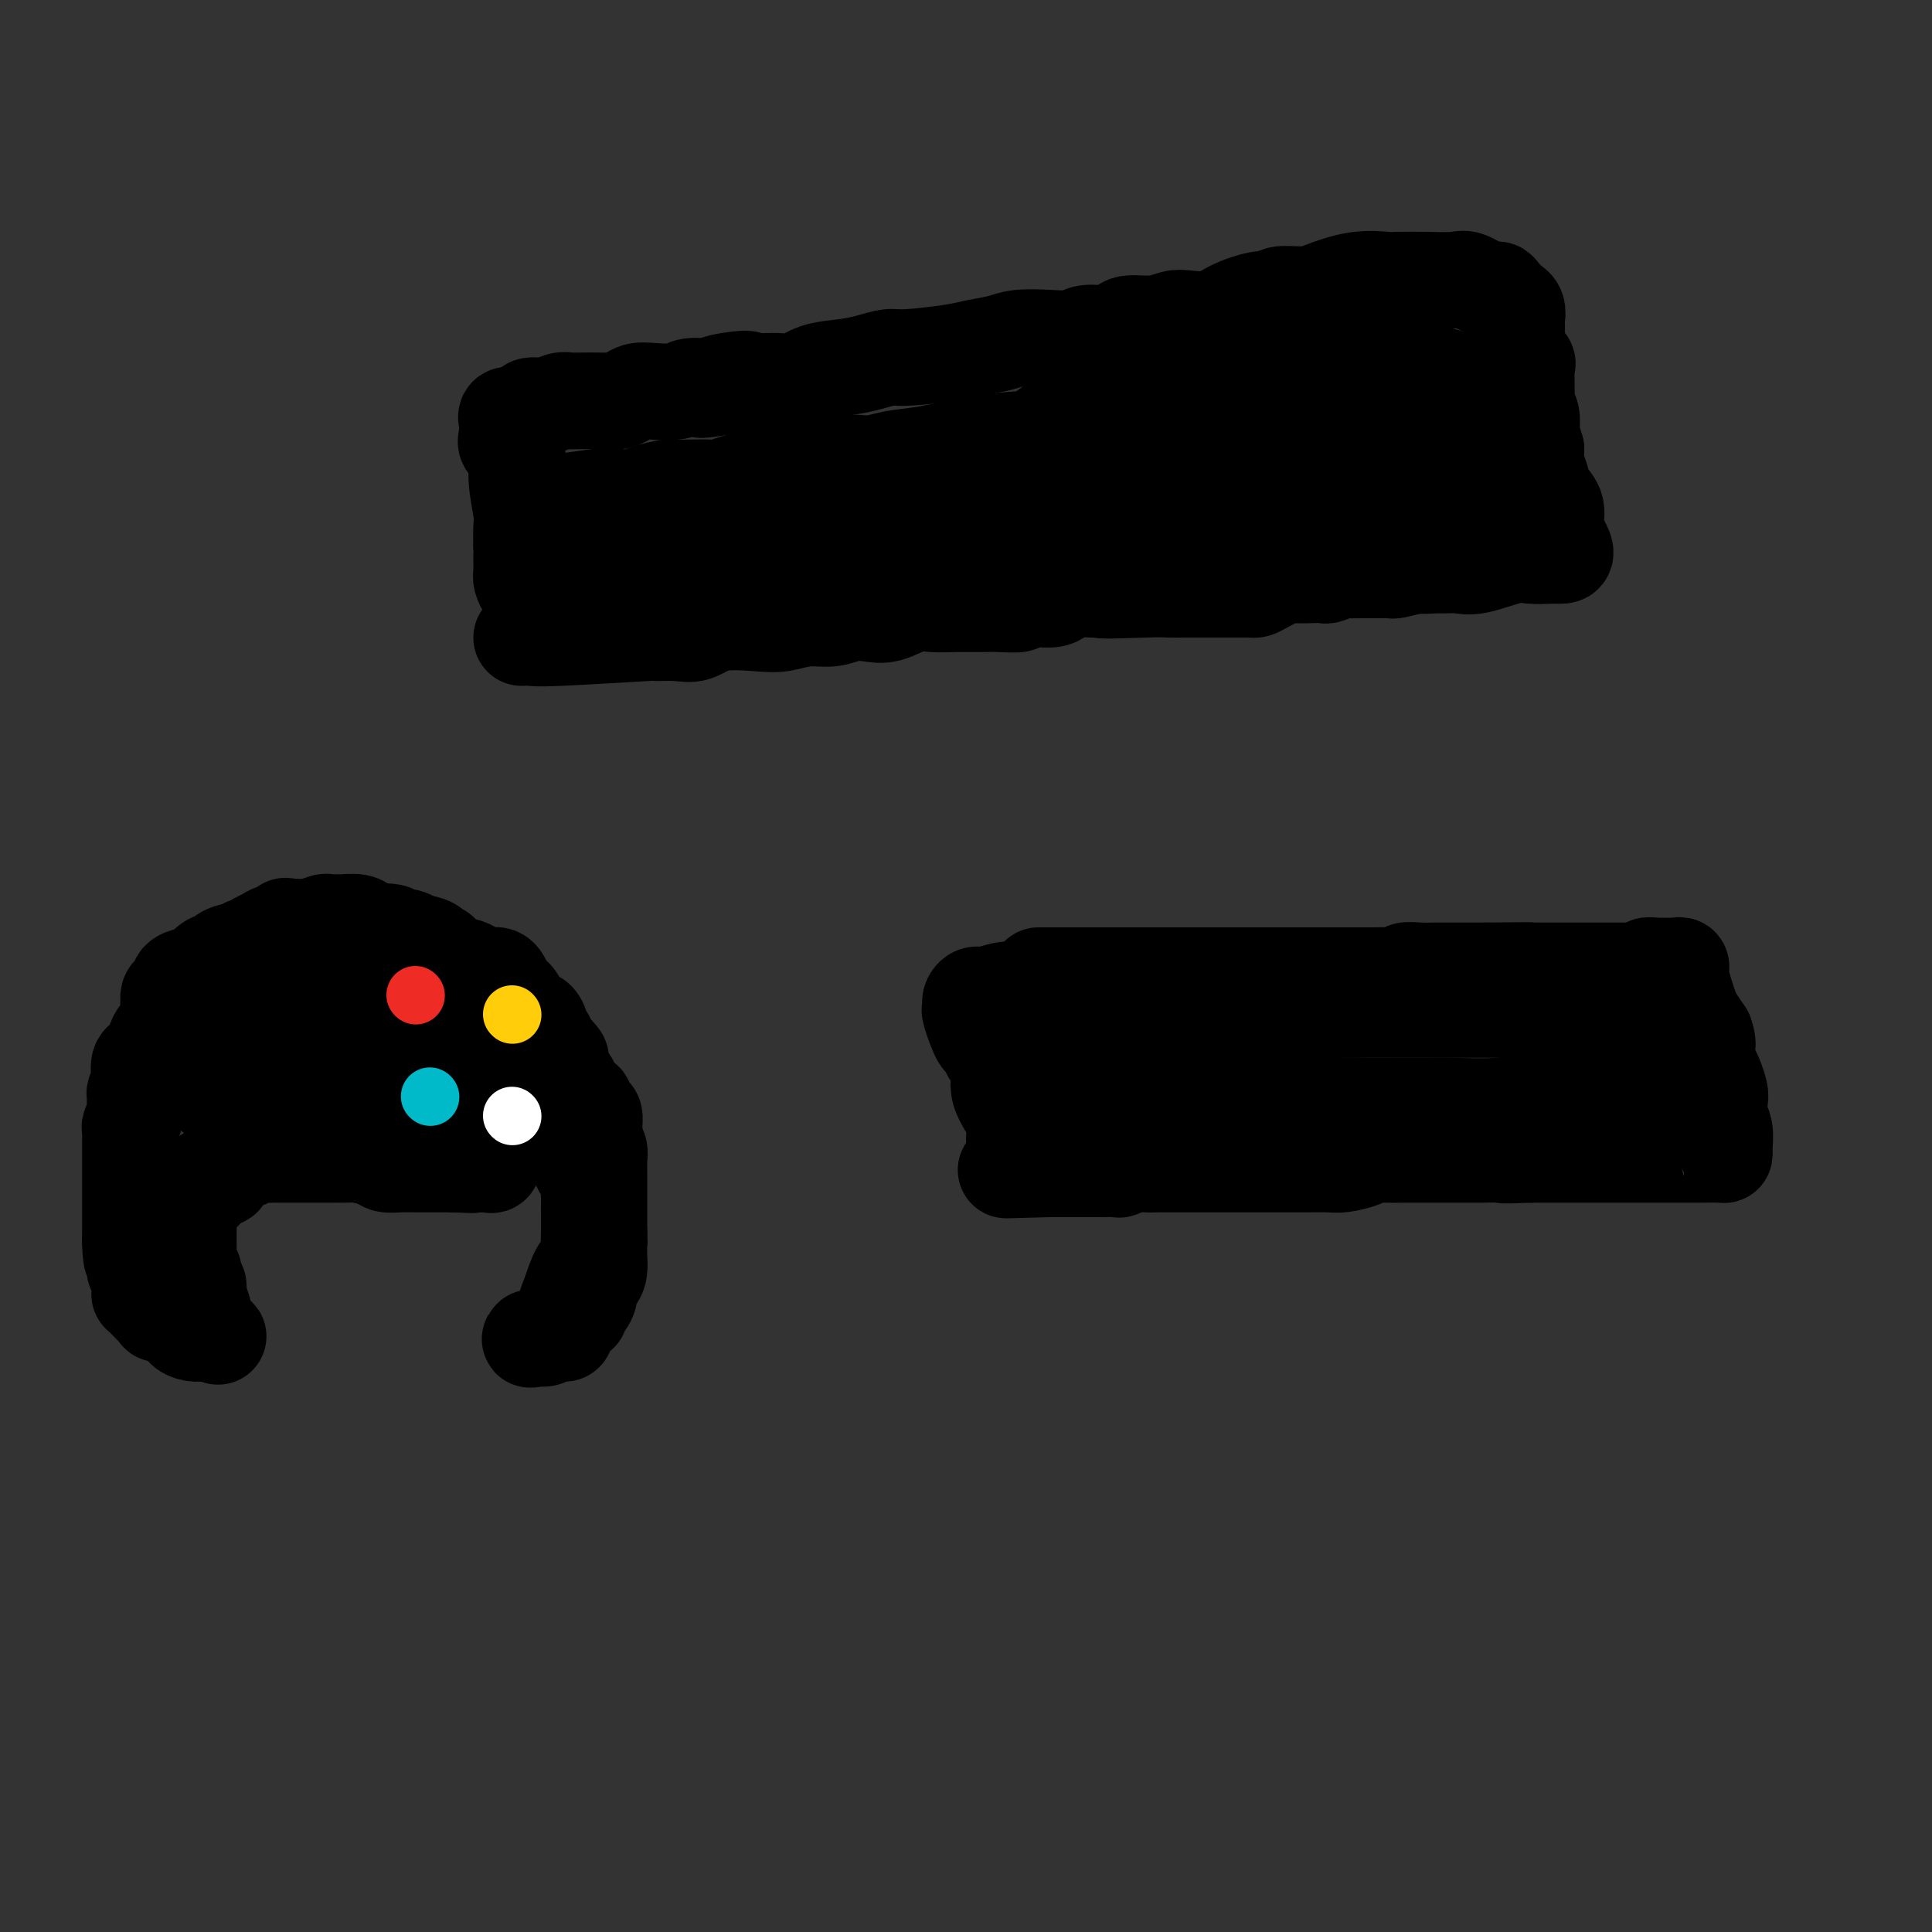 <svg viewBox='0 0 400 400' version='1.1' xmlns='http://www.w3.org/2000/svg' xmlns:xlink='http://www.w3.org/1999/xlink'><rect x="0" y="0" width="400" height="400" fill="#333333" stroke="none"/><g fill='none' stroke='#000000' stroke-width='20' stroke-linecap='round' stroke-linejoin='round'><path d='M215,202c0.077,0.000 0.154,0.000 1,0c0.846,-0.000 2.460,-0.000 4,0c1.540,0.000 3.005,0.000 4,0c0.995,-0.000 1.520,-0.000 3,0c1.480,0.000 3.915,0.000 6,0c2.085,-0.000 3.821,-0.000 6,0c2.179,0.000 4.800,0.000 7,0c2.200,-0.000 3.979,-0.000 5,0c1.021,0.000 1.286,0.000 2,0c0.714,-0.000 1.878,-0.000 3,0c1.122,0.000 2.203,0.000 3,0c0.797,-0.000 1.309,-0.000 2,0c0.691,0.000 1.560,0.000 3,0c1.440,-0.000 3.452,-0.000 5,0c1.548,0.000 2.633,0.001 4,0c1.367,-0.001 3.015,-0.004 5,0c1.985,0.004 4.306,0.015 6,0c1.694,-0.015 2.761,-0.057 4,0c1.239,0.057 2.652,0.211 3,0c0.348,-0.211 -0.368,-0.789 0,-1c0.368,-0.211 1.820,-0.057 3,0c1.180,0.057 2.090,0.015 3,0c0.910,-0.015 1.822,-0.004 3,0c1.178,0.004 2.622,0.001 4,0c1.378,-0.001 2.689,-0.001 4,0'/><path d='M308,201c15.083,-0.155 6.291,-0.041 4,0c-2.291,0.041 1.921,0.011 4,0c2.079,-0.011 2.027,-0.003 3,0c0.973,0.003 2.971,0.001 6,0c3.029,-0.001 7.089,0.001 9,0c1.911,-0.001 1.674,-0.004 2,0c0.326,0.004 1.217,0.015 2,0c0.783,-0.015 1.460,-0.057 2,0c0.540,0.057 0.942,0.212 1,0c0.058,-0.212 -0.229,-0.790 0,-1c0.229,-0.210 0.975,-0.052 2,0c1.025,0.052 2.330,-0.002 3,0c0.670,0.002 0.704,0.059 1,0c0.296,-0.059 0.852,-0.235 1,0c0.148,0.235 -0.112,0.881 0,2c0.112,1.119 0.597,2.712 1,4c0.403,1.288 0.724,2.270 1,3c0.276,0.730 0.507,1.209 1,2c0.493,0.791 1.246,1.896 2,3'/><path d='M353,214c1.034,2.911 0.120,3.188 0,4c-0.120,0.812 0.555,2.160 1,3c0.445,0.840 0.659,1.172 1,2c0.341,0.828 0.809,2.153 1,3c0.191,0.847 0.104,1.217 0,2c-0.104,0.783 -0.224,1.978 0,3c0.224,1.022 0.792,1.871 1,3c0.208,1.129 0.055,2.537 0,3c-0.055,0.463 -0.013,-0.020 0,0c0.013,0.020 -0.005,0.541 0,1c0.005,0.459 0.031,0.855 0,1c-0.031,0.145 -0.121,0.039 -1,0c-0.879,-0.039 -2.549,-0.010 -4,0c-1.451,0.010 -2.683,0.003 -4,0c-1.317,-0.003 -2.719,-0.001 -4,0c-1.281,0.001 -2.442,0.000 -4,0c-1.558,-0.000 -3.514,-0.000 -5,0c-1.486,0.000 -2.501,0.000 -4,0c-1.499,-0.000 -3.480,-0.000 -5,0c-1.520,0.000 -2.577,0.000 -4,0c-1.423,-0.000 -3.211,-0.000 -5,0'/><path d='M317,239c-7.319,0.309 -5.616,0.083 -6,0c-0.384,-0.083 -2.855,-0.022 -4,0c-1.145,0.022 -0.965,0.006 -2,0c-1.035,-0.006 -3.285,-0.002 -5,0c-1.715,0.002 -2.894,0.003 -4,0c-1.106,-0.003 -2.137,-0.011 -4,0c-1.863,0.011 -4.556,0.041 -6,0c-1.444,-0.041 -1.638,-0.155 -2,0c-0.362,0.155 -0.891,0.577 -2,1c-1.109,0.423 -2.799,0.845 -4,1c-1.201,0.155 -1.912,0.041 -3,0c-1.088,-0.041 -2.553,-0.011 -5,0c-2.447,0.011 -5.876,0.003 -8,0c-2.124,-0.003 -2.942,-0.001 -4,0c-1.058,0.001 -2.355,0.000 -4,0c-1.645,-0.000 -3.637,0.000 -5,0c-1.363,-0.000 -2.098,-0.001 -3,0c-0.902,0.001 -1.972,0.004 -3,0c-1.028,-0.004 -2.014,-0.015 -3,0c-0.986,0.015 -1.971,0.057 -3,0c-1.029,-0.057 -2.100,-0.211 -3,0c-0.900,0.211 -1.628,0.789 -2,1c-0.372,0.211 -0.388,0.057 -1,0c-0.612,-0.057 -1.821,-0.015 -3,0c-1.179,0.015 -2.329,0.004 -3,0c-0.671,-0.004 -0.865,-0.001 -1,0c-0.135,0.001 -0.211,0.000 -1,0c-0.789,-0.000 -2.289,-0.000 -3,0c-0.711,0.000 -0.632,0.000 -1,0c-0.368,-0.000 -1.184,-0.000 -2,0'/><path d='M217,242c-15.952,0.464 -5.834,0.123 -2,0c3.834,-0.123 1.382,-0.029 0,0c-1.382,0.029 -1.696,-0.007 -2,0c-0.304,0.007 -0.600,0.058 -1,0c-0.400,-0.058 -0.904,-0.226 -1,-1c-0.096,-0.774 0.214,-2.154 0,-3c-0.214,-0.846 -0.954,-1.159 -1,-2c-0.046,-0.841 0.601,-2.210 0,-4c-0.601,-1.790 -2.450,-4.002 -3,-6c-0.550,-1.998 0.199,-3.783 0,-5c-0.199,-1.217 -1.346,-1.866 -2,-3c-0.654,-1.134 -0.816,-2.752 -1,-3c-0.184,-0.248 -0.390,0.873 -1,0c-0.610,-0.873 -1.625,-3.741 -2,-5c-0.375,-1.259 -0.110,-0.911 0,-1c0.110,-0.089 0.065,-0.616 0,-1c-0.065,-0.384 -0.151,-0.625 0,-1c0.151,-0.375 0.540,-0.883 1,-1c0.460,-0.117 0.990,0.159 2,0c1.010,-0.159 2.499,-0.751 4,-1c1.501,-0.249 3.014,-0.154 5,0c1.986,0.154 4.447,0.367 7,1c2.553,0.633 5.200,1.685 8,2c2.800,0.315 5.754,-0.108 9,0c3.246,0.108 6.785,0.745 9,1c2.215,0.255 3.108,0.127 4,0'/><path d='M250,209c8.318,0.309 4.614,0.083 4,0c-0.614,-0.083 1.864,-0.022 4,0c2.136,0.022 3.932,0.006 5,0c1.068,-0.006 1.408,-0.002 3,0c1.592,0.002 4.438,0.000 6,0c1.562,-0.000 1.842,-0.000 3,0c1.158,0.000 3.194,0.000 5,0c1.806,-0.000 3.381,-0.000 5,0c1.619,0.000 3.282,0.000 6,0c2.718,-0.000 6.490,-0.000 8,0c1.510,0.000 0.758,0.000 2,0c1.242,-0.000 4.478,-0.000 6,0c1.522,0.000 1.330,0.000 2,0c0.670,-0.000 2.200,-0.001 3,0c0.800,0.001 0.868,0.004 1,0c0.132,-0.004 0.328,-0.016 1,0c0.672,0.016 1.821,0.060 3,0c1.179,-0.060 2.389,-0.224 3,0c0.611,0.224 0.623,0.835 1,1c0.377,0.165 1.120,-0.117 2,0c0.880,0.117 1.896,0.633 3,1c1.104,0.367 2.296,0.584 3,1c0.704,0.416 0.921,1.029 3,2c2.079,0.971 6.021,2.300 8,3c1.979,0.700 1.994,0.771 2,1c0.006,0.229 0.003,0.614 0,1'/><path d='M342,219c3.360,1.594 0.761,0.580 0,1c-0.761,0.420 0.316,2.274 0,3c-0.316,0.726 -2.024,0.323 -4,1c-1.976,0.677 -4.219,2.434 -5,3c-0.781,0.566 -0.102,-0.059 -2,0c-1.898,0.059 -6.375,0.800 -9,1c-2.625,0.200 -3.397,-0.143 -5,0c-1.603,0.143 -4.038,0.771 -7,1c-2.962,0.229 -6.453,0.060 -9,0c-2.547,-0.060 -4.151,-0.012 -6,0c-1.849,0.012 -3.944,-0.011 -6,0c-2.056,0.011 -4.072,0.056 -6,0c-1.928,-0.056 -3.769,-0.212 -5,0c-1.231,0.212 -1.854,0.792 -3,1c-1.146,0.208 -2.815,0.046 -4,0c-1.185,-0.046 -1.884,0.026 -3,0c-1.116,-0.026 -2.648,-0.151 -4,0c-1.352,0.151 -2.524,0.576 -4,1c-1.476,0.424 -3.256,0.846 -4,1c-0.744,0.154 -0.451,0.041 -1,0c-0.549,-0.041 -1.940,-0.011 -3,0c-1.060,0.011 -1.790,0.003 -3,0c-1.210,-0.003 -2.902,-0.001 -4,0c-1.098,0.001 -1.603,0.000 -3,0c-1.397,-0.000 -3.685,-0.000 -5,0c-1.315,0.000 -1.658,0.000 -2,0'/><path d='M235,232c-15.549,0.774 -5.422,0.207 -2,0c3.422,-0.207 0.140,-0.056 -2,0c-2.140,0.056 -3.138,0.015 -4,0c-0.862,-0.015 -1.589,-0.004 -3,0c-1.411,0.004 -3.506,0.001 -5,0c-1.494,-0.001 -2.387,0.002 -3,0c-0.613,-0.002 -0.945,-0.007 -1,0c-0.055,0.007 0.168,0.027 0,0c-0.168,-0.027 -0.726,-0.102 -1,0c-0.274,0.102 -0.264,0.381 1,0c1.264,-0.381 3.782,-1.423 6,-2c2.218,-0.577 4.135,-0.690 7,-1c2.865,-0.310 6.679,-0.818 10,-1c3.321,-0.182 6.148,-0.037 8,0c1.852,0.037 2.727,-0.032 5,0c2.273,0.032 5.943,0.166 8,0c2.057,-0.166 2.500,-0.633 3,-1c0.500,-0.367 1.057,-0.634 2,-1c0.943,-0.366 2.273,-0.832 3,-1c0.727,-0.168 0.852,-0.040 1,0c0.148,0.040 0.318,-0.010 1,0c0.682,0.010 1.876,0.080 1,0c-0.876,-0.080 -3.822,-0.308 -7,-1c-3.178,-0.692 -6.589,-1.846 -10,-3'/><path d='M253,221c-2.904,-1.007 -1.665,-1.524 -5,-2c-3.335,-0.476 -11.244,-0.912 -14,-1c-2.756,-0.088 -0.359,0.173 -1,0c-0.641,-0.173 -4.319,-0.778 -6,-1c-1.681,-0.222 -1.365,-0.059 -2,0c-0.635,0.059 -2.222,0.016 -3,0c-0.778,-0.016 -0.748,-0.004 -1,0c-0.252,0.004 -0.786,0.001 -1,0c-0.214,-0.001 -0.107,-0.001 0,0'/><path d='M44,206c-0.405,0.103 -0.809,0.207 -1,0c-0.191,-0.207 -0.168,-0.724 0,-1c0.168,-0.276 0.483,-0.312 1,-1c0.517,-0.688 1.237,-2.030 2,-3c0.763,-0.970 1.570,-1.569 2,-2c0.430,-0.431 0.482,-0.693 1,-1c0.518,-0.307 1.503,-0.661 2,-1c0.497,-0.339 0.508,-0.665 1,-1c0.492,-0.335 1.466,-0.678 2,-1c0.534,-0.322 0.628,-0.622 1,-1c0.372,-0.378 1.021,-0.833 2,-1c0.979,-0.167 2.288,-0.045 3,0c0.712,0.045 0.825,0.012 1,0c0.175,-0.012 0.410,-0.003 1,0c0.590,0.003 1.534,0.001 2,0c0.466,-0.001 0.453,0.000 1,0c0.547,-0.000 1.653,-0.001 3,0c1.347,0.001 2.934,0.004 4,0c1.066,-0.004 1.612,-0.016 2,0c0.388,0.016 0.618,0.060 2,0c1.382,-0.060 3.917,-0.222 5,0c1.083,0.222 0.715,0.829 1,1c0.285,0.171 1.224,-0.094 2,0c0.776,0.094 1.388,0.547 2,1'/><path d='M86,195c5.118,0.759 3.412,1.656 3,2c-0.412,0.344 0.471,0.135 1,0c0.529,-0.135 0.704,-0.194 1,0c0.296,0.194 0.715,0.643 1,1c0.285,0.357 0.438,0.621 1,1c0.562,0.379 1.534,0.872 2,1c0.466,0.128 0.425,-0.109 1,0c0.575,0.109 1.765,0.565 2,1c0.235,0.435 -0.484,0.851 0,1c0.484,0.149 2.171,0.033 3,0c0.829,-0.033 0.799,0.019 1,0c0.201,-0.019 0.631,-0.108 1,0c0.369,0.108 0.676,0.414 1,1c0.324,0.586 0.664,1.452 1,2c0.336,0.548 0.667,0.778 1,1c0.333,0.222 0.666,0.436 1,1c0.334,0.564 0.668,1.477 1,2c0.332,0.523 0.662,0.655 1,1c0.338,0.345 0.683,0.902 1,1c0.317,0.098 0.607,-0.262 1,0c0.393,0.262 0.889,1.145 1,2c0.111,0.855 -0.164,1.682 0,2c0.164,0.318 0.766,0.126 1,0c0.234,-0.126 0.102,-0.188 0,0c-0.102,0.188 -0.172,0.625 0,1c0.172,0.375 0.586,0.687 1,1'/><path d='M114,217c1.709,2.336 0.983,1.174 1,1c0.017,-0.174 0.777,0.638 1,1c0.223,0.362 -0.090,0.273 0,1c0.090,0.727 0.584,2.270 1,3c0.416,0.730 0.755,0.648 1,1c0.245,0.352 0.395,1.140 1,2c0.605,0.860 1.665,1.793 2,2c0.335,0.207 -0.053,-0.310 0,0c0.053,0.310 0.549,1.448 1,2c0.451,0.552 0.857,0.518 1,1c0.143,0.482 0.024,1.481 0,2c-0.024,0.519 0.046,0.559 0,1c-0.046,0.441 -0.208,1.284 0,2c0.208,0.716 0.788,1.304 1,2c0.212,0.696 0.057,1.499 0,2c-0.057,0.501 -0.015,0.698 0,1c0.015,0.302 0.004,0.709 0,1c-0.004,0.291 -0.001,0.468 0,1c0.001,0.532 0.000,1.420 0,2c-0.000,0.580 -0.000,0.851 0,1c0.000,0.149 0.000,0.176 0,1c-0.000,0.824 -0.000,2.444 0,3c0.000,0.556 0.000,0.047 0,0c-0.000,-0.047 -0.000,0.369 0,1c0.000,0.631 0.000,1.478 0,2c-0.000,0.522 -0.000,0.721 0,1c0.000,0.279 0.000,0.640 0,1'/><path d='M124,255c0.155,4.120 0.042,2.420 0,2c-0.042,-0.420 -0.014,0.441 0,1c0.014,0.559 0.014,0.818 0,1c-0.014,0.182 -0.041,0.289 0,1c0.041,0.711 0.152,2.026 0,3c-0.152,0.974 -0.567,1.609 -1,2c-0.433,0.391 -0.886,0.540 -1,1c-0.114,0.460 0.110,1.231 0,2c-0.110,0.769 -0.554,1.534 -1,2c-0.446,0.466 -0.894,0.632 -1,1c-0.106,0.368 0.129,0.939 0,1c-0.129,0.061 -0.622,-0.386 -1,0c-0.378,0.386 -0.640,1.606 -1,2c-0.360,0.394 -0.816,-0.038 -1,0c-0.184,0.038 -0.095,0.546 0,1c0.095,0.454 0.197,0.853 0,1c-0.197,0.147 -0.692,0.043 -1,0c-0.308,-0.043 -0.429,-0.026 -1,0c-0.571,0.026 -1.592,0.059 -2,0c-0.408,-0.059 -0.202,-0.212 0,0c0.202,0.212 0.401,0.788 0,1c-0.401,0.212 -1.400,0.061 -2,0c-0.600,-0.061 -0.800,-0.030 -1,0'/><path d='M110,277c-1.110,0.891 1.614,-0.381 3,-1c1.386,-0.619 1.435,-0.586 2,-1c0.565,-0.414 1.648,-1.277 2,-2c0.352,-0.723 -0.025,-1.308 0,-2c0.025,-0.692 0.452,-1.491 1,-3c0.548,-1.509 1.219,-3.729 2,-5c0.781,-1.271 1.674,-1.592 2,-2c0.326,-0.408 0.087,-0.901 0,-2c-0.087,-1.099 -0.021,-2.804 0,-4c0.021,-1.196 -0.002,-1.884 0,-3c0.002,-1.116 0.031,-2.659 0,-4c-0.031,-1.341 -0.121,-2.481 0,-3c0.121,-0.519 0.454,-0.418 0,-1c-0.454,-0.582 -1.693,-1.849 -2,-3c-0.307,-1.151 0.319,-2.187 0,-3c-0.319,-0.813 -1.582,-1.402 -2,-2c-0.418,-0.598 0.010,-1.205 0,-2c-0.010,-0.795 -0.459,-1.779 -1,-3c-0.541,-1.221 -1.175,-2.680 -2,-4c-0.825,-1.320 -1.840,-2.500 -2,-3c-0.160,-0.500 0.534,-0.320 0,-1c-0.534,-0.680 -2.298,-2.222 -3,-3c-0.702,-0.778 -0.344,-0.794 -1,-2c-0.656,-1.206 -2.328,-3.603 -4,-6'/><path d='M105,212c-3.007,-5.615 -2.024,-3.153 -3,-3c-0.976,0.153 -3.911,-2.002 -5,-3c-1.089,-0.998 -0.331,-0.839 0,-1c0.331,-0.161 0.237,-0.642 0,-1c-0.237,-0.358 -0.616,-0.592 -1,-1c-0.384,-0.408 -0.774,-0.989 -1,-1c-0.226,-0.011 -0.288,0.548 -1,0c-0.712,-0.548 -2.074,-2.202 -3,-3c-0.926,-0.798 -1.414,-0.739 -2,-1c-0.586,-0.261 -1.269,-0.844 -2,-1c-0.731,-0.156 -1.511,0.113 -2,0c-0.489,-0.113 -0.687,-0.607 -1,-1c-0.313,-0.393 -0.740,-0.683 -1,-1c-0.260,-0.317 -0.354,-0.659 -1,-1c-0.646,-0.341 -1.846,-0.680 -3,-1c-1.154,-0.320 -2.264,-0.621 -3,-1c-0.736,-0.379 -1.098,-0.835 -2,-1c-0.902,-0.165 -2.343,-0.041 -3,0c-0.657,0.041 -0.528,-0.003 -1,0c-0.472,0.003 -1.544,0.053 -2,0c-0.456,-0.053 -0.298,-0.210 -1,0c-0.702,0.210 -2.266,0.787 -3,1c-0.734,0.213 -0.638,0.061 -1,0c-0.362,-0.061 -1.181,-0.030 -2,0'/><path d='M61,192c-3.367,-0.374 -1.285,-0.310 -1,0c0.285,0.310 -1.228,0.867 -2,1c-0.772,0.133 -0.803,-0.158 -1,0c-0.197,0.158 -0.558,0.764 -1,1c-0.442,0.236 -0.964,0.102 -1,0c-0.036,-0.102 0.413,-0.172 0,0c-0.413,0.172 -1.687,0.586 -2,1c-0.313,0.414 0.335,0.828 0,1c-0.335,0.172 -1.653,0.101 -2,0c-0.347,-0.101 0.276,-0.233 0,0c-0.276,0.233 -1.452,0.831 -2,1c-0.548,0.169 -0.466,-0.092 -1,0c-0.534,0.092 -1.682,0.536 -2,1c-0.318,0.464 0.195,0.948 0,1c-0.195,0.052 -1.098,-0.326 -2,0c-0.902,0.326 -1.805,1.357 -2,2c-0.195,0.643 0.317,0.897 0,1c-0.317,0.103 -1.462,0.056 -2,0c-0.538,-0.056 -0.469,-0.119 -1,0c-0.531,0.119 -1.663,0.422 -2,1c-0.337,0.578 0.120,1.433 0,2c-0.120,0.567 -0.817,0.848 -1,1c-0.183,0.152 0.147,0.175 0,0c-0.147,-0.175 -0.770,-0.547 -1,0c-0.230,0.547 -0.066,2.013 0,3c0.066,0.987 0.033,1.493 0,2'/><path d='M35,211c-1.019,1.998 -1.566,2.494 -2,3c-0.434,0.506 -0.756,1.024 -1,2c-0.244,0.976 -0.409,2.412 -1,3c-0.591,0.588 -1.608,0.328 -2,1c-0.392,0.672 -0.157,2.274 0,3c0.157,0.726 0.238,0.575 0,1c-0.238,0.425 -0.795,1.426 -1,2c-0.205,0.574 -0.059,0.721 0,1c0.059,0.279 0.030,0.690 0,1c-0.030,0.310 -0.061,0.520 0,1c0.061,0.480 0.212,1.232 0,2c-0.212,0.768 -0.789,1.553 -1,2c-0.211,0.447 -0.057,0.557 0,1c0.057,0.443 0.015,1.218 0,2c-0.015,0.782 -0.004,1.572 0,2c0.004,0.428 0.001,0.495 0,1c-0.001,0.505 -0.000,1.448 0,2c0.000,0.552 0.000,0.714 0,1c-0.000,0.286 -0.000,0.698 0,1c0.000,0.302 0.000,0.496 0,1c-0.000,0.504 -0.000,1.319 0,2c0.000,0.681 0.000,1.228 0,2c-0.000,0.772 -0.000,1.770 0,2c0.000,0.230 0.000,-0.307 0,0c-0.000,0.307 -0.000,1.458 0,2c0.000,0.542 0.000,0.474 0,1c-0.000,0.526 -0.000,1.646 0,2c0.000,0.354 0.000,-0.059 0,0c-0.000,0.059 -0.000,0.588 0,1c0.000,0.412 0.000,0.706 0,1'/><path d='M27,257c0.073,5.427 0.755,3.496 1,3c0.245,-0.496 0.051,0.445 0,1c-0.051,0.555 0.039,0.726 0,1c-0.039,0.274 -0.207,0.650 0,1c0.207,0.350 0.788,0.672 1,1c0.212,0.328 0.056,0.661 0,1c-0.056,0.339 -0.012,0.682 0,1c0.012,0.318 -0.008,0.610 0,1c0.008,0.390 0.043,0.878 0,1c-0.043,0.122 -0.165,-0.121 0,0c0.165,0.121 0.616,0.606 1,1c0.384,0.394 0.702,0.697 1,1c0.298,0.303 0.576,0.607 1,1c0.424,0.393 0.993,0.875 1,1c0.007,0.125 -0.550,-0.107 0,0c0.550,0.107 2.205,0.554 3,1c0.795,0.446 0.728,0.890 1,1c0.272,0.110 0.881,-0.114 1,0c0.119,0.114 -0.252,0.566 0,1c0.252,0.434 1.128,0.848 2,1c0.872,0.152 1.739,0.041 2,0c0.261,-0.041 -0.084,-0.011 0,0c0.084,0.011 0.595,0.003 1,0c0.405,-0.003 0.702,-0.002 1,0'/><path d='M44,276c2.209,1.173 0.731,0.606 0,0c-0.731,-0.606 -0.717,-1.252 -1,-2c-0.283,-0.748 -0.865,-1.600 -1,-2c-0.135,-0.400 0.175,-0.350 0,-1c-0.175,-0.650 -0.835,-2.001 -1,-3c-0.165,-0.999 0.166,-1.648 0,-2c-0.166,-0.352 -0.829,-0.408 -1,-1c-0.171,-0.592 0.150,-1.721 0,-2c-0.150,-0.279 -0.772,0.291 -1,0c-0.228,-0.291 -0.061,-1.445 0,-2c0.061,-0.555 0.016,-0.512 0,-1c-0.016,-0.488 -0.004,-1.507 0,-2c0.004,-0.493 0.001,-0.460 0,-1c-0.001,-0.540 -0.000,-1.654 0,-2c0.000,-0.346 0.000,0.076 0,0c-0.000,-0.076 -0.001,-0.650 0,-1c0.001,-0.350 0.002,-0.475 0,-1c-0.002,-0.525 -0.007,-1.450 0,-2c0.007,-0.550 0.026,-0.726 0,-1c-0.026,-0.274 -0.099,-0.647 0,-1c0.099,-0.353 0.369,-0.686 1,-1c0.631,-0.314 1.623,-0.610 2,-1c0.377,-0.390 0.140,-0.874 0,-1c-0.140,-0.126 -0.183,0.107 0,0c0.183,-0.107 0.591,-0.553 1,-1'/><path d='M43,245c0.437,-2.713 -0.471,-1.496 0,-1c0.471,0.496 2.320,0.273 3,0c0.680,-0.273 0.189,-0.594 0,-1c-0.189,-0.406 -0.077,-0.897 0,-1c0.077,-0.103 0.120,0.182 0,0c-0.120,-0.182 -0.402,-0.832 0,-1c0.402,-0.168 1.487,0.147 2,0c0.513,-0.147 0.455,-0.757 1,-1c0.545,-0.243 1.693,-0.118 2,0c0.307,0.118 -0.227,0.228 0,0c0.227,-0.228 1.215,-0.793 2,-1c0.785,-0.207 1.365,-0.055 2,0c0.635,0.055 1.324,0.015 2,0c0.676,-0.015 1.340,-0.004 2,0c0.660,0.004 1.317,0.001 2,0c0.683,-0.001 1.391,-0.000 2,0c0.609,0.000 1.120,-0.001 1,0c-0.120,0.001 -0.870,0.003 0,0c0.870,-0.003 3.359,-0.011 5,0c1.641,0.011 2.435,0.041 3,0c0.565,-0.041 0.902,-0.155 2,0c1.098,0.155 2.955,0.577 4,1c1.045,0.423 1.276,0.845 2,1c0.724,0.155 1.940,0.041 3,0c1.060,-0.041 1.965,-0.011 3,0c1.035,0.011 2.202,0.003 3,0c0.798,-0.003 1.228,-0.001 2,0c0.772,0.001 1.886,0.000 3,0'/><path d='M94,241c6.627,0.310 2.693,0.084 2,0c-0.693,-0.084 1.853,-0.028 3,0c1.147,0.028 0.895,0.028 1,0c0.105,-0.028 0.566,-0.082 1,0c0.434,0.082 0.841,0.302 1,0c0.159,-0.302 0.068,-1.126 0,-2c-0.068,-0.874 -0.115,-1.799 0,-3c0.115,-1.201 0.390,-2.678 0,-4c-0.390,-1.322 -1.447,-2.490 -2,-3c-0.553,-0.510 -0.604,-0.363 -1,-1c-0.396,-0.637 -1.137,-2.058 -2,-3c-0.863,-0.942 -1.849,-1.404 -3,-2c-1.151,-0.596 -2.465,-1.325 -3,-2c-0.535,-0.675 -0.289,-1.295 -1,-2c-0.711,-0.705 -2.380,-1.495 -3,-2c-0.620,-0.505 -0.193,-0.724 -1,-1c-0.807,-0.276 -2.850,-0.610 -4,-1c-1.150,-0.390 -1.409,-0.837 -2,-1c-0.591,-0.163 -1.515,-0.044 -2,0c-0.485,0.044 -0.532,0.012 -1,0c-0.468,-0.012 -1.357,-0.003 -2,0c-0.643,0.003 -1.041,0.001 -2,0c-0.959,-0.001 -2.480,-0.000 -4,0'/><path d='M69,214c-2.146,-0.321 -1.011,-0.624 -1,-1c0.011,-0.376 -1.104,-0.826 -2,-1c-0.896,-0.174 -1.575,-0.071 -2,0c-0.425,0.071 -0.596,0.112 -1,0c-0.404,-0.112 -1.040,-0.377 -2,0c-0.960,0.377 -2.245,1.397 -3,2c-0.755,0.603 -0.979,0.791 -1,1c-0.021,0.209 0.163,0.441 0,1c-0.163,0.559 -0.672,1.445 -1,2c-0.328,0.555 -0.473,0.780 -1,1c-0.527,0.220 -1.435,0.435 -2,1c-0.565,0.565 -0.785,1.478 -1,2c-0.215,0.522 -0.424,0.652 -1,1c-0.576,0.348 -1.519,0.916 -2,1c-0.481,0.084 -0.501,-0.314 -1,0c-0.499,0.314 -1.477,1.342 -2,2c-0.523,0.658 -0.592,0.947 -1,1c-0.408,0.053 -1.156,-0.129 0,-1c1.156,-0.871 4.217,-2.429 6,-3c1.783,-0.571 2.288,-0.154 3,0c0.712,0.154 1.632,0.044 4,0c2.368,-0.044 6.184,-0.022 10,0'/><path d='M68,223c3.986,-0.509 2.950,-0.280 5,0c2.050,0.280 7.186,0.611 9,1c1.814,0.389 0.305,0.836 0,1c-0.305,0.164 0.594,0.044 1,0c0.406,-0.044 0.317,-0.012 1,0c0.683,0.012 2.136,0.003 2,0c-0.136,-0.003 -1.860,0.000 -3,0c-1.140,-0.000 -1.695,-0.003 -3,0c-1.305,0.003 -3.358,0.012 -5,0c-1.642,-0.012 -2.871,-0.045 -4,0c-1.129,0.045 -2.156,0.167 -3,0c-0.844,-0.167 -1.504,-0.622 -3,-1c-1.496,-0.378 -3.829,-0.678 -5,-1c-1.171,-0.322 -1.179,-0.665 -2,-1c-0.821,-0.335 -2.455,-0.661 -3,-1c-0.545,-0.339 -0.000,-0.692 0,-1c0.000,-0.308 -0.544,-0.571 -1,-1c-0.456,-0.429 -0.823,-1.022 -1,-2c-0.177,-0.978 -0.163,-2.340 0,-3c0.163,-0.660 0.475,-0.617 2,-1c1.525,-0.383 4.262,-1.191 7,-2'/><path d='M62,211c2.217,-0.480 3.259,-0.181 4,0c0.741,0.181 1.181,0.245 2,0c0.819,-0.245 2.017,-0.798 3,-1c0.983,-0.202 1.752,-0.054 2,0c0.248,0.054 -0.024,0.013 1,0c1.024,-0.013 3.344,0.000 5,0c1.656,-0.000 2.646,-0.015 3,0c0.354,0.015 0.071,0.058 0,0c-0.071,-0.058 0.071,-0.218 -1,0c-1.071,0.218 -3.356,0.815 -4,1c-0.644,0.185 0.351,-0.041 0,0c-0.351,0.041 -2.049,0.348 -4,1c-1.951,0.652 -4.154,1.650 -6,2c-1.846,0.350 -3.335,0.051 -5,0c-1.665,-0.051 -3.508,0.147 -5,0c-1.492,-0.147 -2.634,-0.638 -4,0c-1.366,0.638 -2.954,2.405 -4,3c-1.046,0.595 -1.548,0.019 -2,0c-0.452,-0.019 -0.853,0.521 -1,1c-0.147,0.479 -0.040,0.898 0,1c0.040,0.102 0.011,-0.114 0,0c-0.011,0.114 -0.006,0.557 0,1'/><path d='M46,220c-1.202,0.988 -0.708,0.458 0,0c0.708,-0.458 1.631,-0.845 2,-1c0.369,-0.155 0.185,-0.077 0,0'/><path d='M108,132c0.703,-0.031 1.405,-0.061 2,0c0.595,0.061 1.082,0.215 6,0c4.918,-0.215 14.268,-0.797 18,-1c3.732,-0.203 1.845,-0.027 2,0c0.155,0.027 2.350,-0.097 4,0c1.650,0.097 2.754,0.414 4,0c1.246,-0.414 2.633,-1.560 5,-2c2.367,-0.440 5.714,-0.174 8,0c2.286,0.174 3.511,0.256 5,0c1.489,-0.256 3.243,-0.851 5,-1c1.757,-0.149 3.516,0.149 5,0c1.484,-0.149 2.692,-0.744 4,-1c1.308,-0.256 2.715,-0.174 4,0c1.285,0.174 2.447,0.439 4,0c1.553,-0.439 3.495,-1.582 5,-2c1.505,-0.418 2.573,-0.111 4,0c1.427,0.111 3.214,0.026 5,0c1.786,-0.026 3.571,0.007 5,0c1.429,-0.007 2.503,-0.055 4,0c1.497,0.055 3.416,0.212 4,0c0.584,-0.212 -0.168,-0.791 0,-1c0.168,-0.209 1.255,-0.046 2,0c0.745,0.046 1.149,-0.026 2,0c0.851,0.026 2.151,0.151 3,0c0.849,-0.151 1.248,-0.576 2,-1c0.752,-0.424 1.856,-0.845 3,-1c1.144,-0.155 2.327,-0.044 3,0c0.673,0.044 0.837,0.022 1,0'/><path d='M227,122c18.446,-1.547 5.061,-0.415 2,0c-3.061,0.415 4.201,0.111 8,0c3.799,-0.111 4.134,-0.030 5,0c0.866,0.030 2.262,0.008 3,0c0.738,-0.008 0.817,-0.002 2,0c1.183,0.002 3.468,0.001 5,0c1.532,-0.001 2.309,-0.002 3,0c0.691,0.002 1.295,0.007 2,0c0.705,-0.007 1.510,-0.026 2,0c0.490,0.026 0.666,0.098 1,0c0.334,-0.098 0.825,-0.366 2,-1c1.175,-0.634 3.034,-1.633 4,-2c0.966,-0.367 1.038,-0.102 2,0c0.962,0.102 2.814,0.041 4,0c1.186,-0.041 1.707,-0.064 2,0c0.293,0.064 0.359,0.213 1,0c0.641,-0.213 1.858,-0.789 2,-1c0.142,-0.211 -0.792,-0.057 0,0c0.792,0.057 3.309,0.016 5,0c1.691,-0.016 2.555,-0.007 3,0c0.445,0.007 0.470,0.012 1,0c0.530,-0.012 1.566,-0.042 2,0c0.434,0.042 0.267,0.155 1,0c0.733,-0.155 2.367,-0.577 4,-1'/><path d='M293,117c10.564,-0.773 3.974,-0.205 2,0c-1.974,0.205 0.668,0.047 2,0c1.332,-0.047 1.356,0.015 2,0c0.644,-0.015 1.910,-0.109 3,0c1.090,0.109 2.004,0.422 4,0c1.996,-0.422 5.073,-1.577 7,-2c1.927,-0.423 2.704,-0.113 4,0c1.296,0.113 3.110,0.030 4,0c0.890,-0.030 0.855,-0.008 1,0c0.145,0.008 0.469,0.001 1,0c0.531,-0.001 1.268,0.005 1,-1c-0.268,-1.005 -1.543,-3.021 -2,-4c-0.457,-0.979 -0.097,-0.923 0,-1c0.097,-0.077 -0.069,-0.289 0,-1c0.069,-0.711 0.372,-1.923 0,-3c-0.372,-1.077 -1.419,-2.021 -2,-3c-0.581,-0.979 -0.695,-1.994 -1,-3c-0.305,-1.006 -0.801,-2.002 -1,-3c-0.199,-0.998 -0.099,-1.999 0,-3'/><path d='M318,93c-1.171,-3.998 -1.098,-3.494 -1,-4c0.098,-0.506 0.223,-2.022 0,-3c-0.223,-0.978 -0.792,-1.417 -1,-2c-0.208,-0.583 -0.054,-1.308 0,-2c0.054,-0.692 0.007,-1.349 0,-2c-0.007,-0.651 0.026,-1.294 0,-2c-0.026,-0.706 -0.112,-1.474 0,-2c0.112,-0.526 0.422,-0.809 0,-1c-0.422,-0.191 -1.577,-0.289 -2,-1c-0.423,-0.711 -0.114,-2.035 0,-3c0.114,-0.965 0.032,-1.571 0,-2c-0.032,-0.429 -0.013,-0.679 0,-1c0.013,-0.321 0.019,-0.711 0,-1c-0.019,-0.289 -0.065,-0.476 0,-1c0.065,-0.524 0.239,-1.384 0,-2c-0.239,-0.616 -0.891,-0.986 -1,-1c-0.109,-0.014 0.325,0.328 0,0c-0.325,-0.328 -1.410,-1.328 -2,-2c-0.590,-0.672 -0.684,-1.017 -1,-1c-0.316,0.017 -0.853,0.397 -2,0c-1.147,-0.397 -2.906,-1.570 -4,-2c-1.094,-0.430 -1.525,-0.116 -3,0c-1.475,0.116 -3.993,0.033 -6,0c-2.007,-0.033 -3.504,-0.017 -5,0'/><path d='M290,58c-2.583,0.028 -2.041,0.097 -3,0c-0.959,-0.097 -3.418,-0.362 -6,0c-2.582,0.362 -5.286,1.349 -7,2c-1.714,0.651 -2.437,0.965 -4,1c-1.563,0.035 -3.967,-0.207 -5,0c-1.033,0.207 -0.696,0.865 -1,1c-0.304,0.135 -1.249,-0.252 -3,0c-1.751,0.252 -4.308,1.143 -6,2c-1.692,0.857 -2.520,1.679 -4,2c-1.480,0.321 -3.614,0.141 -5,0c-1.386,-0.141 -2.025,-0.244 -3,0c-0.975,0.244 -2.284,0.835 -4,1c-1.716,0.165 -3.837,-0.096 -5,0c-1.163,0.096 -1.369,0.548 -2,1c-0.631,0.452 -1.688,0.905 -3,1c-1.312,0.095 -2.880,-0.168 -4,0c-1.120,0.168 -1.790,0.766 -3,1c-1.210,0.234 -2.958,0.104 -5,0c-2.042,-0.104 -4.378,-0.182 -6,0c-1.622,0.182 -2.530,0.622 -4,1c-1.470,0.378 -3.501,0.693 -5,1c-1.499,0.307 -2.464,0.607 -5,1c-2.536,0.393 -6.642,0.877 -9,1c-2.358,0.123 -2.967,-0.117 -4,0c-1.033,0.117 -2.491,0.592 -4,1c-1.509,0.408 -3.070,0.750 -5,1c-1.930,0.250 -4.229,0.407 -6,1c-1.771,0.593 -3.015,1.621 -4,2c-0.985,0.379 -1.710,0.108 -3,0c-1.290,-0.108 -3.145,-0.054 -5,0'/><path d='M157,79c-21.333,3.266 -8.164,0.931 -4,0c4.164,-0.931 -0.676,-0.460 -3,0c-2.324,0.460 -2.131,0.907 -3,1c-0.869,0.093 -2.799,-0.168 -4,0c-1.201,0.168 -1.672,0.767 -3,1c-1.328,0.233 -3.511,0.101 -5,0c-1.489,-0.101 -2.284,-0.171 -3,0c-0.716,0.171 -1.354,0.582 -2,1c-0.646,0.418 -1.300,0.844 -2,1c-0.700,0.156 -1.447,0.041 -3,0c-1.553,-0.041 -3.913,-0.007 -5,0c-1.087,0.007 -0.901,-0.013 -1,0c-0.099,0.013 -0.484,0.059 -1,0c-0.516,-0.059 -1.163,-0.222 -2,0c-0.837,0.222 -1.864,0.829 -3,1c-1.136,0.171 -2.381,-0.093 -3,0c-0.619,0.093 -0.611,0.544 -1,1c-0.389,0.456 -1.176,0.916 -2,1c-0.824,0.084 -1.687,-0.210 -2,0c-0.313,0.210 -0.076,0.922 0,1c0.076,0.078 -0.009,-0.478 0,0c0.009,0.478 0.111,1.991 0,3c-0.111,1.009 -0.436,1.515 0,2c0.436,0.485 1.633,0.950 2,2c0.367,1.050 -0.098,2.683 0,5c0.098,2.317 0.757,5.316 1,7c0.243,1.684 0.069,2.053 0,3c-0.069,0.947 -0.035,2.474 0,4'/><path d='M108,113c0.152,4.473 0.031,2.154 0,2c-0.031,-0.154 0.029,1.857 0,3c-0.029,1.143 -0.148,1.420 0,2c0.148,0.580 0.564,1.465 1,2c0.436,0.535 0.891,0.721 1,1c0.109,0.279 -0.127,0.650 0,1c0.127,0.350 0.617,0.680 1,1c0.383,0.320 0.658,0.629 2,0c1.342,-0.629 3.753,-2.196 5,-3c1.247,-0.804 1.332,-0.845 2,-1c0.668,-0.155 1.918,-0.423 3,-1c1.082,-0.577 1.996,-1.464 4,-2c2.004,-0.536 5.096,-0.721 8,-1c2.904,-0.279 5.618,-0.652 7,-1c1.382,-0.348 1.430,-0.672 3,-1c1.570,-0.328 4.660,-0.661 7,-1c2.340,-0.339 3.930,-0.685 6,-1c2.070,-0.315 4.621,-0.597 8,-1c3.379,-0.403 7.587,-0.925 11,-1c3.413,-0.075 6.030,0.297 9,0c2.970,-0.297 6.293,-1.262 10,-2c3.707,-0.738 7.797,-1.248 11,-2c3.203,-0.752 5.517,-1.746 9,-2c3.483,-0.254 8.135,0.230 11,0c2.865,-0.230 3.943,-1.175 6,-2c2.057,-0.825 5.092,-1.530 8,-2c2.908,-0.470 5.688,-0.706 8,-1c2.312,-0.294 4.156,-0.647 6,-1'/><path d='M255,99c20.956,-3.382 9.347,-2.336 6,-2c-3.347,0.336 1.567,-0.039 5,-1c3.433,-0.961 5.385,-2.509 7,-3c1.615,-0.491 2.892,0.076 4,0c1.108,-0.076 2.046,-0.795 3,-1c0.954,-0.205 1.924,0.103 3,0c1.076,-0.103 2.257,-0.616 3,-1c0.743,-0.384 1.049,-0.639 2,-1c0.951,-0.361 2.549,-0.829 3,-1c0.451,-0.171 -0.245,-0.046 0,0c0.245,0.046 1.432,0.012 2,0c0.568,-0.012 0.518,-0.003 1,0c0.482,0.003 1.496,-0.000 2,0c0.504,0.000 0.499,0.005 1,0c0.501,-0.005 1.507,-0.018 2,0c0.493,0.018 0.472,0.069 1,0c0.528,-0.069 1.606,-0.256 2,-1c0.394,-0.744 0.104,-2.045 0,-3c-0.104,-0.955 -0.024,-1.565 0,-2c0.024,-0.435 -0.010,-0.697 0,-1c0.010,-0.303 0.065,-0.648 0,-1c-0.065,-0.352 -0.248,-0.710 0,-1c0.248,-0.290 0.928,-0.511 0,-1c-0.928,-0.489 -3.464,-1.244 -6,-2'/><path d='M296,77c-3.064,-0.551 -7.724,-0.930 -12,-1c-4.276,-0.070 -8.169,0.168 -12,0c-3.831,-0.168 -7.601,-0.742 -10,-1c-2.399,-0.258 -3.426,-0.199 -5,0c-1.574,0.199 -3.694,0.538 -5,1c-1.306,0.462 -1.796,1.045 -4,2c-2.204,0.955 -6.120,2.280 -9,3c-2.880,0.720 -4.724,0.833 -7,2c-2.276,1.167 -4.985,3.386 -7,4c-2.015,0.614 -3.334,-0.379 -5,0c-1.666,0.379 -3.677,2.128 -5,3c-1.323,0.872 -1.959,0.865 -4,1c-2.041,0.135 -5.487,0.412 -9,1c-3.513,0.588 -7.093,1.486 -10,2c-2.907,0.514 -5.140,0.645 -7,1c-1.860,0.355 -3.347,0.935 -5,1c-1.653,0.065 -3.471,-0.386 -5,0c-1.529,0.386 -2.770,1.610 -4,2c-1.230,0.390 -2.450,-0.053 -5,0c-2.550,0.053 -6.432,0.603 -9,1c-2.568,0.397 -3.824,0.643 -5,1c-1.176,0.357 -2.273,0.827 -3,1c-0.727,0.173 -1.083,0.049 -2,0c-0.917,-0.049 -2.394,-0.023 -4,0c-1.606,0.023 -3.340,0.045 -4,0c-0.660,-0.045 -0.246,-0.156 -1,0c-0.754,0.156 -2.677,0.578 -4,1c-1.323,0.422 -2.045,0.845 -3,1c-0.955,0.155 -2.142,0.042 -3,0c-0.858,-0.042 -1.388,-0.012 -2,0c-0.612,0.012 -1.306,0.006 -2,0'/><path d='M124,103c-13.851,1.873 -4.977,0.554 -1,0c3.977,-0.554 3.057,-0.345 5,0c1.943,0.345 6.748,0.824 10,1c3.252,0.176 4.951,0.047 8,0c3.049,-0.047 7.447,-0.013 11,0c3.553,0.013 6.260,0.003 9,0c2.740,-0.003 5.514,-0.001 13,0c7.486,0.001 19.684,0.000 26,0c6.316,-0.000 6.751,-0.000 10,0c3.249,0.000 9.312,0.000 13,0c3.688,-0.000 5.001,-0.000 7,0c1.999,0.000 4.683,0.000 6,0c1.317,-0.000 1.267,-0.000 2,0c0.733,0.000 2.247,0.000 4,0c1.753,-0.000 3.743,-0.000 5,0c1.257,0.000 1.780,0.000 2,0c0.220,-0.000 0.138,-0.000 1,0c0.862,0.000 2.670,0.000 4,0c1.330,-0.000 2.183,-0.001 3,0c0.817,0.001 1.598,0.002 3,0c1.402,-0.002 3.425,-0.009 5,0c1.575,0.009 2.700,0.033 3,0c0.300,-0.033 -0.227,-0.124 0,0c0.227,0.124 1.208,0.464 2,0c0.792,-0.464 1.396,-1.732 2,-3'/><path d='M277,101c1.893,-0.411 4.626,0.063 6,0c1.374,-0.063 1.389,-0.662 2,-1c0.611,-0.338 1.819,-0.415 3,-1c1.181,-0.585 2.334,-1.677 3,-2c0.666,-0.323 0.844,0.124 1,0c0.156,-0.124 0.288,-0.818 1,-1c0.712,-0.182 2.002,0.147 3,0c0.998,-0.147 1.704,-0.771 3,-1c1.296,-0.229 3.182,-0.062 4,0c0.818,0.062 0.568,0.018 1,0c0.432,-0.018 1.545,-0.009 2,0c0.455,0.009 0.253,0.019 -1,0c-1.253,-0.019 -3.556,-0.065 -6,0c-2.444,0.065 -5.027,0.242 -10,0c-4.973,-0.242 -12.335,-0.901 -15,-1c-2.665,-0.099 -0.632,0.364 -1,0c-0.368,-0.364 -3.136,-1.554 -5,-2c-1.864,-0.446 -2.822,-0.148 -4,0c-1.178,0.148 -2.575,0.145 -3,0c-0.425,-0.145 0.121,-0.431 -1,-1c-1.121,-0.569 -3.909,-1.421 -5,-2c-1.091,-0.579 -0.486,-0.887 -1,-1c-0.514,-0.113 -2.147,-0.032 -3,0c-0.853,0.032 -0.927,0.016 -1,0'/><path d='M250,88c-3.787,-1.145 -1.254,-1.009 2,0c3.254,1.009 7.229,2.891 12,4c4.771,1.109 10.340,1.445 15,2c4.660,0.555 8.413,1.330 12,2c3.587,0.670 7.009,1.237 9,2c1.991,0.763 2.552,1.723 3,2c0.448,0.277 0.783,-0.129 1,0c0.217,0.129 0.317,0.794 0,1c-0.317,0.206 -1.052,-0.047 -2,0c-0.948,0.047 -2.110,0.394 -3,1c-0.890,0.606 -1.506,1.472 -2,2c-0.494,0.528 -0.864,0.719 -1,0c-0.136,-0.719 -0.039,-2.348 0,-3c0.039,-0.652 0.019,-0.326 0,0'/></g>
<g fill='none' stroke='#EE2B24' stroke-width='12' stroke-linecap='round' stroke-linejoin='round'><path d='M86,206c0.000,0.000 0.100,0.100 0.1,0.1'/></g>
<g fill='none' stroke='#FFCD0A' stroke-width='12' stroke-linecap='round' stroke-linejoin='round'><path d='M106,210c0.000,0.000 0.100,0.100 0.1,0.1'/></g>
<g fill='none' stroke='#00BAC9' stroke-width='12' stroke-linecap='round' stroke-linejoin='round'><path d='M89,227c0.000,0.000 0.100,0.100 0.1,0.1'/></g>
<g fill='none' stroke='#FFFFFF' stroke-width='12' stroke-linecap='round' stroke-linejoin='round'><path d='M106,231c0.000,0.000 0.100,0.100 0.1,0.1'/></g>
</svg>